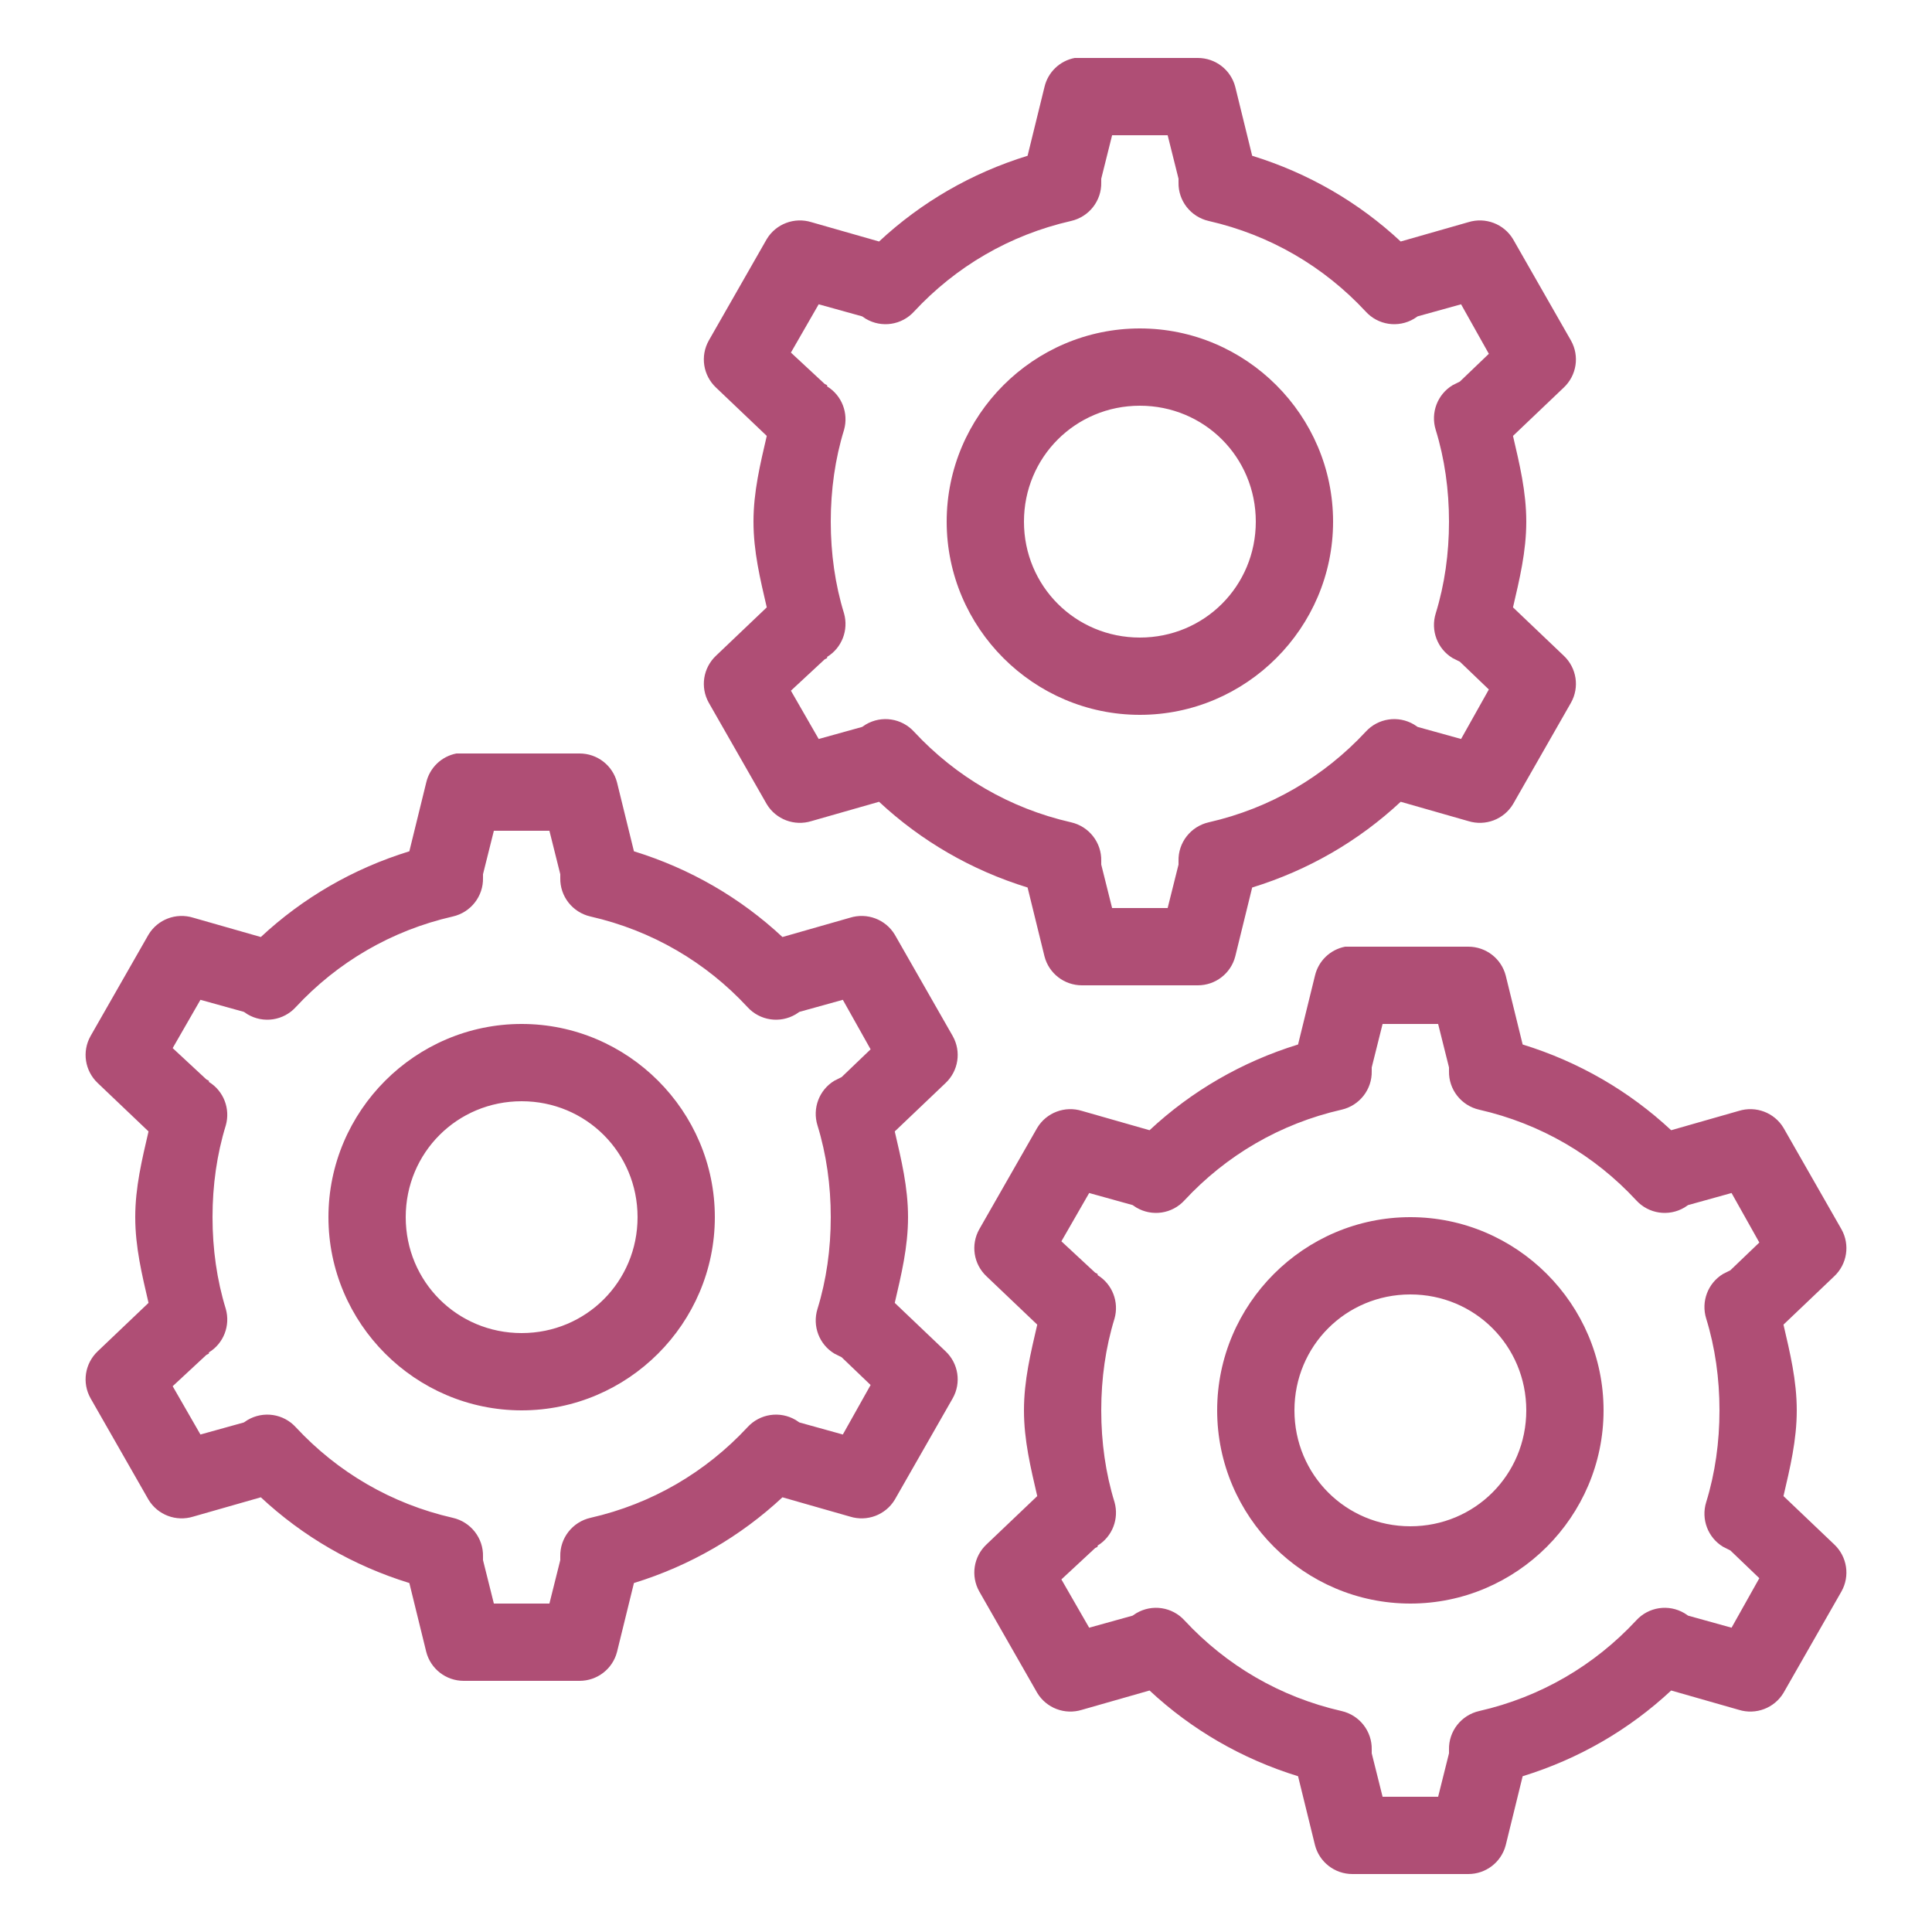 <?xml version="1.0" encoding="UTF-8"?> <svg xmlns="http://www.w3.org/2000/svg" width="80" height="80" viewBox="0 0 80 80" fill="none"><path d="M44.5 2.4C43.881 2.519 43.394 2.988 43.25 3.6L42.55 6.45C40.219 7.169 38.138 8.381 36.4 10L33.6 9.2C32.894 8.981 32.131 9.269 31.75 9.9L29.35 14.1C28.988 14.744 29.113 15.544 29.65 16.05L31.75 18.05C31.481 19.212 31.2 20.356 31.2 21.6C31.2 22.844 31.481 23.988 31.75 25.15L29.65 27.15C29.113 27.656 28.988 28.456 29.35 29.1L31.75 33.3C32.131 33.931 32.894 34.219 33.6 34L36.4 33.2C38.138 34.819 40.219 36.031 42.55 36.75L43.25 39.6C43.431 40.306 44.069 40.8 44.8 40.8H49.6C50.331 40.8 50.969 40.306 51.15 39.6L51.85 36.75C54.181 36.031 56.263 34.819 58 33.2L60.8 34C61.506 34.219 62.269 33.931 62.65 33.3L65.05 29.1C65.412 28.456 65.287 27.656 64.75 27.15L62.65 25.15C62.919 23.988 63.2 22.844 63.2 21.6C63.2 20.356 62.919 19.212 62.65 18.05L64.75 16.05C65.287 15.544 65.412 14.744 65.05 14.1L62.65 9.9C62.269 9.269 61.506 8.981 60.8 9.2L58 10C56.263 8.381 54.181 7.169 51.85 6.45L51.15 3.6C50.969 2.894 50.331 2.4 49.6 2.4H44.8C44.75 2.4 44.7 2.4 44.65 2.4C44.6 2.4 44.55 2.4 44.5 2.4ZM46.05 5.6H48.35L48.8 7.4V7.55C48.781 8.313 49.306 8.981 50.05 9.15C52.6 9.731 54.825 11.044 56.55 12.9C57.062 13.463 57.894 13.588 58.55 13.2L58.7 13.1L60.5 12.6L61.65 14.65L60.45 15.8L60.15 15.95C59.519 16.331 59.231 17.094 59.45 17.8C59.819 18.994 60 20.281 60 21.6C60 22.919 59.819 24.206 59.45 25.4C59.231 26.106 59.519 26.869 60.15 27.25L60.45 27.4L61.65 28.55L60.5 30.6L58.7 30.1L58.55 30C57.894 29.613 57.062 29.738 56.55 30.3C54.825 32.156 52.6 33.469 50.05 34.05C49.306 34.219 48.781 34.888 48.8 35.65V35.8L48.35 37.6H46.05L45.6 35.8V35.65C45.619 34.888 45.094 34.219 44.35 34.05C41.8 33.469 39.575 32.156 37.85 30.3C37.337 29.738 36.506 29.613 35.85 30L35.7 30.1L33.9 30.6L32.75 28.6L34.15 27.3L34.25 27.25C34.25 27.231 34.25 27.219 34.25 27.2C34.862 26.825 35.144 26.087 34.95 25.4C34.581 24.206 34.4 22.919 34.4 21.6C34.4 20.281 34.581 18.994 34.95 17.8C35.144 17.113 34.862 16.375 34.25 16C34.25 15.981 34.25 15.969 34.25 15.95L34.15 15.9L32.75 14.6L33.9 12.6L35.7 13.1L35.85 13.2C36.506 13.588 37.337 13.463 37.85 12.9C39.575 11.044 41.8 9.731 44.35 9.15C45.094 8.981 45.619 8.313 45.6 7.55V7.4L46.05 5.6ZM47.2 13.6C42.8 13.6 39.2 17.2 39.2 21.6C39.2 26 42.8 29.6 47.2 29.6C51.6 29.6 55.2 26 55.2 21.6C55.2 17.2 51.6 13.6 47.2 13.6ZM47.2 16.8C49.869 16.8 52 18.931 52 21.6C52 24.269 49.869 26.4 47.2 26.4C44.531 26.4 42.4 24.269 42.4 21.6C42.4 18.931 44.531 16.8 47.2 16.8ZM18.9 31.2C18.281 31.319 17.794 31.788 17.65 32.4L16.95 35.25C14.619 35.969 12.537 37.181 10.8 38.8L8 38C7.294 37.781 6.531 38.069 6.15 38.7L3.75 42.9C3.388 43.544 3.513 44.344 4.05 44.85L6.15 46.85C5.881 48.013 5.6 49.156 5.6 50.4C5.6 51.644 5.881 52.788 6.15 53.95L4.05 55.95C3.513 56.456 3.388 57.256 3.75 57.9L6.15 62.1C6.531 62.731 7.294 63.019 8 62.8L10.8 62C12.537 63.619 14.619 64.831 16.95 65.55L17.65 68.4C17.831 69.106 18.469 69.6 19.2 69.6H24C24.731 69.6 25.369 69.106 25.55 68.4L26.25 65.55C28.581 64.831 30.663 63.619 32.4 62L35.2 62.8C35.906 63.019 36.669 62.731 37.05 62.1L39.45 57.9C39.812 57.256 39.688 56.456 39.15 55.95L37.05 53.95C37.319 52.788 37.6 51.644 37.6 50.4C37.6 49.156 37.319 48.013 37.05 46.85L39.15 44.85C39.688 44.344 39.812 43.544 39.45 42.9L37.05 38.7C36.669 38.069 35.906 37.781 35.2 38L32.4 38.8C30.663 37.181 28.581 35.969 26.25 35.25L25.55 32.4C25.369 31.694 24.731 31.2 24 31.2H19.2C19.15 31.2 19.1 31.2 19.05 31.2C19 31.2 18.95 31.2 18.9 31.2ZM20.45 34.4H22.75L23.2 36.2V36.35C23.181 37.112 23.706 37.781 24.45 37.95C27 38.531 29.231 39.844 30.95 41.7C31.462 42.263 32.294 42.388 32.95 42L33.1 41.9L34.9 41.4L36.05 43.45L34.85 44.6L34.55 44.75C33.919 45.131 33.631 45.894 33.85 46.6C34.219 47.794 34.4 49.081 34.4 50.4C34.4 51.719 34.219 53.006 33.85 54.2C33.631 54.906 33.919 55.669 34.55 56.05L34.85 56.2L36.05 57.35L34.9 59.4L33.1 58.9L32.95 58.8C32.294 58.413 31.462 58.538 30.95 59.1C29.225 60.956 27 62.269 24.45 62.85C23.706 63.019 23.181 63.688 23.2 64.45V64.6L22.75 66.4H20.45L20 64.6V64.45C20.019 63.688 19.494 63.019 18.75 62.85C16.2 62.269 13.975 60.956 12.25 59.1C11.738 58.538 10.906 58.413 10.25 58.8L10.1 58.9L8.3 59.4L7.15 57.4L8.55 56.1L8.65 56.05C8.65 56.031 8.65 56.019 8.65 56C9.263 55.625 9.544 54.888 9.35 54.2C8.981 53.006 8.8 51.719 8.8 50.4C8.8 49.081 8.981 47.794 9.35 46.6C9.544 45.913 9.263 45.175 8.65 44.8C8.65 44.781 8.65 44.769 8.65 44.75L8.55 44.7L7.15 43.4L8.3 41.4L10.1 41.9L10.25 42C10.906 42.388 11.738 42.263 12.25 41.7C13.975 39.844 16.2 38.531 18.75 37.95C19.494 37.781 20.019 37.112 20 36.35V36.2L20.45 34.4ZM55.7 39.2C55.081 39.319 54.594 39.788 54.45 40.4L53.75 43.25C51.419 43.969 49.337 45.181 47.6 46.8L44.8 46C44.094 45.781 43.331 46.069 42.95 46.7L40.55 50.9C40.188 51.544 40.312 52.344 40.85 52.85L42.95 54.85C42.681 56.013 42.4 57.156 42.4 58.4C42.4 59.644 42.681 60.788 42.95 61.95L40.85 63.95C40.312 64.456 40.188 65.256 40.55 65.9L42.95 70.1C43.331 70.731 44.094 71.019 44.8 70.8L47.6 70C49.337 71.619 51.419 72.831 53.75 73.55L54.45 76.4C54.631 77.106 55.269 77.6 56 77.6H60.8C61.531 77.6 62.169 77.106 62.35 76.4L63.05 73.55C65.381 72.831 67.463 71.619 69.2 70L72 70.8C72.706 71.019 73.469 70.731 73.85 70.1L76.25 65.9C76.612 65.256 76.487 64.456 75.95 63.95L73.85 61.95C74.119 60.788 74.4 59.644 74.4 58.4C74.4 57.156 74.119 56.013 73.85 54.85L75.95 52.85C76.487 52.344 76.612 51.544 76.25 50.9L73.85 46.7C73.469 46.069 72.706 45.781 72 46L69.2 46.8C67.463 45.181 65.381 43.969 63.05 43.25L62.35 40.4C62.169 39.694 61.531 39.2 60.8 39.2H56C55.95 39.2 55.9 39.2 55.85 39.2C55.8 39.2 55.75 39.2 55.7 39.2ZM21.6 42.4C17.2 42.4 13.6 46 13.6 50.4C13.6 54.8 17.2 58.4 21.6 58.4C26 58.4 29.6 54.8 29.6 50.4C29.6 46 26 42.4 21.6 42.4ZM57.25 42.4H59.55L60 44.2V44.35C59.981 45.112 60.506 45.781 61.25 45.95C63.8 46.531 66.031 47.844 67.75 49.7C68.263 50.263 69.094 50.388 69.75 50L69.9 49.9L71.7 49.4L72.85 51.45L71.65 52.6L71.35 52.75C70.719 53.131 70.431 53.894 70.65 54.6C71.019 55.794 71.2 57.081 71.2 58.4C71.2 59.719 71.019 61.006 70.65 62.2C70.431 62.906 70.719 63.669 71.35 64.05L71.65 64.2L72.85 65.35L71.7 67.4L69.9 66.9L69.75 66.8C69.094 66.412 68.263 66.537 67.75 67.1C66.025 68.956 63.8 70.269 61.25 70.85C60.506 71.019 59.981 71.688 60 72.45V72.6L59.55 74.4H57.25L56.8 72.6V72.45C56.819 71.688 56.294 71.019 55.55 70.85C53 70.269 50.775 68.956 49.05 67.1C48.538 66.537 47.706 66.412 47.05 66.8L46.9 66.9L45.1 67.4L43.95 65.4L45.35 64.1L45.45 64.05C45.45 64.031 45.45 64.019 45.45 64C46.062 63.625 46.344 62.888 46.15 62.2C45.781 61.006 45.6 59.719 45.6 58.4C45.6 57.081 45.781 55.794 46.15 54.6C46.344 53.913 46.062 53.175 45.45 52.8C45.45 52.781 45.45 52.769 45.45 52.75L45.35 52.7L43.95 51.4L45.1 49.4L46.9 49.9L47.05 50C47.706 50.388 48.538 50.263 49.05 49.7C50.775 47.844 53 46.531 55.55 45.95C56.294 45.781 56.819 45.112 56.8 44.35V44.2L57.25 42.4ZM21.6 45.6C24.269 45.6 26.4 47.731 26.4 50.4C26.4 53.069 24.269 55.2 21.6 55.2C18.931 55.2 16.8 53.069 16.8 50.4C16.8 47.731 18.931 45.6 21.6 45.6ZM58.4 50.4C54 50.4 50.4 54 50.4 58.4C50.4 62.8 54 66.4 58.4 66.4C62.8 66.4 66.4 62.8 66.4 58.4C66.4 54 62.8 50.4 58.4 50.4ZM58.4 53.6C61.069 53.6 63.2 55.731 63.2 58.4C63.2 61.069 61.069 63.2 58.4 63.2C55.731 63.2 53.6 61.069 53.6 58.4C53.6 55.731 55.731 53.6 58.4 53.6Z" fill="#AF4E75"></path></svg> 